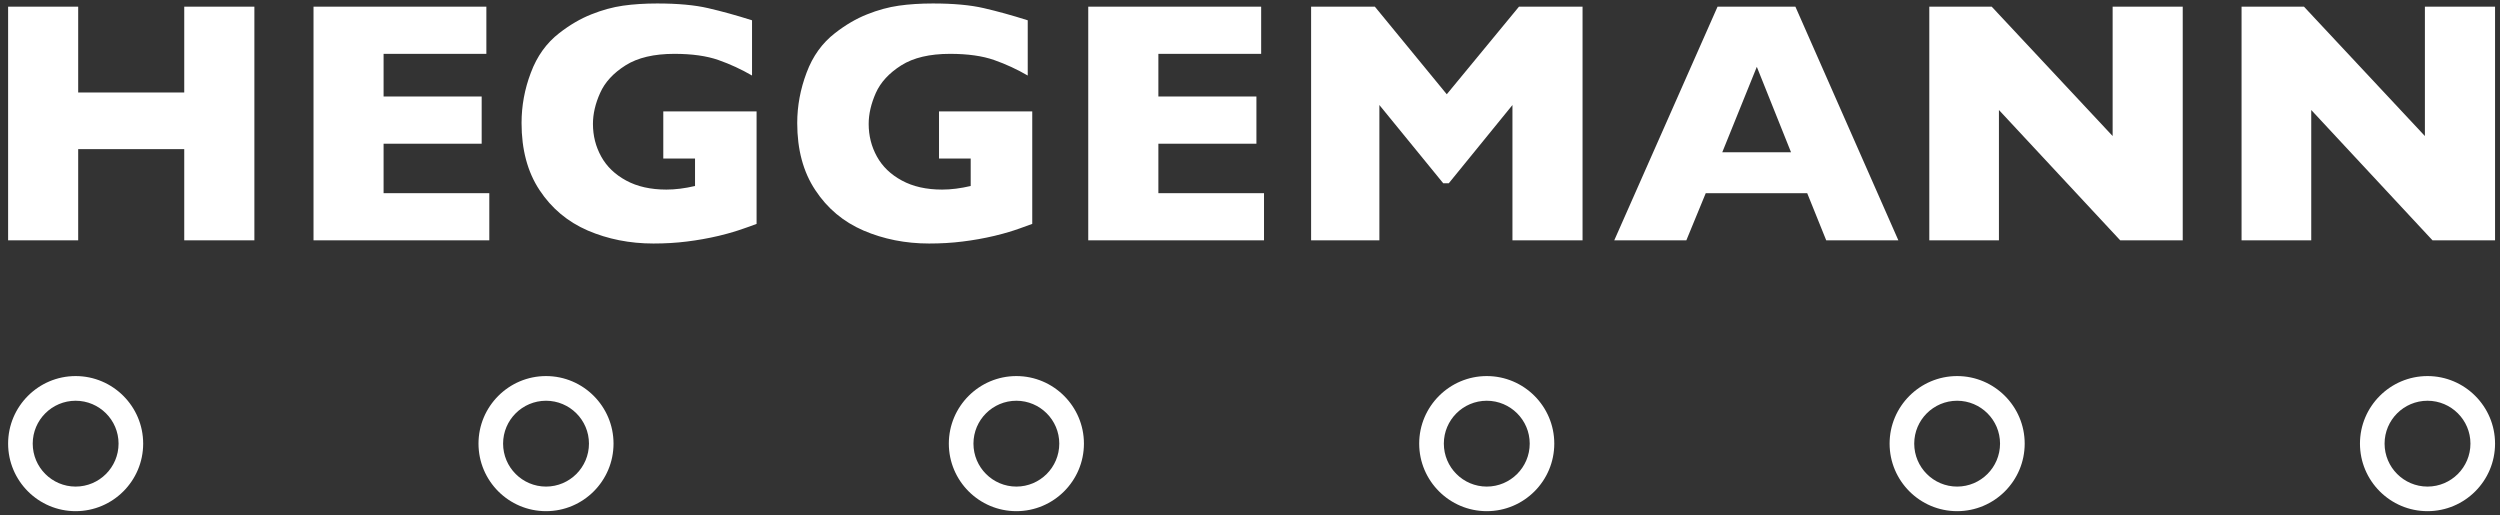 <?xml version="1.0" encoding="UTF-8" standalone="no"?>
<!DOCTYPE svg PUBLIC "-//W3C//DTD SVG 1.1//EN" "http://www.w3.org/Graphics/SVG/1.1/DTD/svg11.dtd">
<svg width="100%" height="100%" viewBox="0 0 291 60" version="1.1" xmlns="http://www.w3.org/2000/svg" xmlns:xlink="http://www.w3.org/1999/xlink" xml:space="preserve" xmlns:serif="http://www.serif.com/" style="fill-rule:evenodd;clip-rule:evenodd;stroke-linejoin:round;stroke-miterlimit:2;">
    <rect x="0" y="0" width="291" height="60" fill="#333333" stroke="none"/>
    <g id="Page-1">
        <g id="logo_heggemann_black">
            <path id="Fill-1" d="M29.61,27.974L21.446,27.974L21.446,17.358L9.101,17.358L9.101,27.974L0.945,27.974L0.945,0.776L9.101,0.776L9.101,10.766L21.446,10.766L21.446,0.776L29.61,0.776L29.61,27.974" style="fill:white;"/>
            <path id="Fill-2" d="M56.955,27.974L36.493,27.974L36.493,0.776L56.613,0.776L56.613,6.268L44.649,6.268L44.649,11.232L56.066,11.232L56.066,16.728L44.649,16.728L44.649,22.486L56.955,22.486L56.955,27.974" style="fill:white;"/>
            <path id="Fill-3" d="M88.066,26.061C87.477,26.284 86.973,26.467 86.552,26.606C86.132,26.751 85.727,26.89 85.341,27.001C84.953,27.12 84.4,27.273 83.663,27.452C82.425,27.743 81.184,27.963 79.957,28.114C78.721,28.27 77.42,28.345 76.052,28.345C73.299,28.345 70.751,27.835 68.416,26.834C66.081,25.821 64.207,24.258 62.807,22.135C61.402,20.018 60.709,17.41 60.709,14.323C60.709,12.329 61.062,10.375 61.792,8.46C62.508,6.538 63.612,5.003 65.096,3.854C66.326,2.898 67.572,2.171 68.83,1.673C70.091,1.167 71.322,0.832 72.518,0.66C73.725,0.489 75.052,0.405 76.5,0.405C78.889,0.405 80.867,0.585 82.421,0.947C83.97,1.306 85.677,1.772 87.536,2.362L87.536,8.792C86.304,8.078 85.006,7.472 83.631,6.99C82.261,6.506 80.542,6.268 78.498,6.268C76.126,6.268 74.235,6.71 72.815,7.606C71.395,8.504 70.409,9.573 69.858,10.815C69.297,12.057 69.019,13.262 69.019,14.427C69.019,15.799 69.34,17.066 69.983,18.227C70.621,19.384 71.589,20.314 72.879,21.012C74.172,21.717 75.744,22.068 77.565,22.068C78.608,22.068 79.722,21.925 80.901,21.65L80.901,18.454L77.207,18.454L77.207,12.967L88.066,12.967L88.066,26.061" style="fill:white;"/>
            <path id="Fill-4" d="M120.154,26.061C119.571,26.284 119.064,26.467 118.647,26.606C118.227,26.751 117.82,26.89 117.44,27.001C117.054,27.12 116.493,27.273 115.76,27.452C114.525,27.743 113.287,27.963 112.047,28.114C110.818,28.27 109.516,28.345 108.143,28.345C105.398,28.345 102.845,27.835 100.511,26.834C98.169,25.821 96.302,24.258 94.905,22.135C93.494,20.018 92.797,17.41 92.797,14.323C92.797,12.329 93.163,10.375 93.886,8.46C94.599,6.538 95.709,5.003 97.195,3.854C98.421,2.898 99.667,2.171 100.923,1.673C102.181,1.167 103.417,0.832 104.618,0.66C105.818,0.489 107.14,0.405 108.594,0.405C110.983,0.405 112.957,0.585 114.515,0.947C116.064,1.306 117.767,1.772 119.628,2.362L119.628,8.792C118.398,8.078 117.101,7.472 115.725,6.99C114.351,6.506 112.638,6.268 110.584,6.268C108.221,6.268 106.331,6.71 104.91,7.606C103.49,8.504 102.505,9.573 101.948,10.815C101.398,12.057 101.114,13.262 101.114,14.427C101.114,15.799 101.433,17.066 102.077,18.227C102.716,19.384 103.679,20.314 104.974,21.012C106.272,21.717 107.832,22.068 109.656,22.068C110.701,22.068 111.812,21.925 112.989,21.65L112.989,18.454L109.301,18.454L109.301,12.967L120.154,12.967L120.154,26.061" style="fill:white;"/>
            <path id="Fill-5" d="M147.131,27.974L126.672,27.974L126.672,0.776L146.799,0.776L146.799,6.268L134.835,6.268L134.835,11.232L146.247,11.232L146.247,16.728L134.835,16.728L134.835,22.486L147.131,22.486L147.131,27.974" style="fill:white;"/>
            <path id="Fill-6" d="M184.209,27.974L176.049,27.974L176.049,12.225L168.638,21.331L167.992,21.331L160.56,12.225L160.56,27.974L152.612,27.974L152.612,0.776L160.034,0.776L168.404,10.973L176.809,0.776L184.209,0.776L184.209,27.974" style="fill:white;"/>
            <path id="Fill-7" d="M220.969,27.974L212.572,27.974L210.359,22.486L198.549,22.486L196.291,27.974L187.9,27.974L199.924,0.776L208.984,0.776L220.969,27.974ZM208.475,17.722L204.494,7.779L200.473,17.722L208.475,17.722Z" style="fill:white;"/>
            <path id="Fill-8" d="M254.07,27.974L246.793,27.974L232.676,12.804L232.676,27.974L224.57,27.974L224.57,0.776L231.834,0.776L245.911,15.835L245.911,0.776L254.07,0.776L254.07,27.974" style="fill:white;"/>
            <path id="Fill-9" d="M290.424,27.974L283.143,27.974L269.029,12.804L269.029,27.974L260.918,27.974L260.918,0.776L268.181,0.776L282.258,15.835L282.258,0.776L290.424,0.776L290.424,27.974" style="fill:white;"/>
            <path id="Fill-10" d="M0.945,51.636C0.945,55.975 4.473,59.5 8.803,59.5C13.136,59.5 16.665,55.975 16.665,51.636C16.665,47.305 13.136,43.774 8.803,43.774C4.473,43.774 0.945,47.305 0.945,51.636ZM3.809,51.636C3.809,48.885 6.05,46.647 8.803,46.647C11.559,46.647 13.8,48.885 13.8,51.636C13.8,54.397 11.559,56.638 8.803,56.638C6.05,56.638 3.809,54.397 3.809,51.636Z" style="fill:white;"/>
            <path id="Fill-11" d="M55.697,51.636C55.697,55.975 59.224,59.5 63.558,59.5C67.891,59.5 71.415,55.975 71.415,51.636C71.415,47.305 67.891,43.774 63.558,43.774C59.224,43.774 55.697,47.305 55.697,51.636ZM58.56,51.636C58.56,48.885 60.801,46.647 63.558,46.647C66.311,46.647 68.555,48.885 68.555,51.636C68.555,54.397 66.311,56.638 63.558,56.638C60.801,56.638 58.56,54.397 58.56,51.636Z" style="fill:white;"/>
            <path id="Fill-12" d="M110.444,51.636C110.444,55.975 113.973,59.5 118.306,59.5C122.637,59.5 126.17,55.975 126.17,51.636C126.17,47.305 122.637,43.774 118.306,43.774C113.973,43.774 110.444,47.305 110.444,51.636ZM113.31,51.636C113.31,48.885 115.551,46.647 118.306,46.647C121.058,46.647 123.3,48.885 123.3,51.636C123.3,54.397 121.058,56.638 118.306,56.638C115.551,56.638 113.31,54.397 113.31,51.636Z" style="fill:white;"/>
            <path id="Fill-13" d="M165.194,51.636C165.194,55.975 168.728,59.5 173.06,59.5C177.396,59.5 180.919,55.975 180.919,51.636C180.919,47.305 177.396,43.774 173.06,43.774C168.728,43.774 165.194,47.305 165.194,51.636ZM168.063,51.636C168.063,48.885 170.301,46.647 173.06,46.647C175.813,46.647 178.059,48.885 178.059,51.636C178.059,54.397 175.813,56.638 173.06,56.638C170.301,56.638 168.063,54.397 168.063,51.636Z" style="fill:white;"/>
            <path id="Fill-14" d="M219.949,51.636C219.949,55.975 223.478,59.5 227.81,59.5C232.146,59.5 235.674,55.975 235.674,51.636C235.674,47.305 232.146,43.774 227.81,43.774C223.478,43.774 219.949,47.305 219.949,51.636ZM222.816,51.636C222.816,48.885 225.055,46.647 227.81,46.647C230.564,46.647 232.805,48.885 232.805,51.636C232.805,54.397 230.564,56.638 227.81,56.638C225.055,56.638 222.816,54.397 222.816,51.636Z" style="fill:white;"/>
            <path id="Fill-15" d="M274.7,51.636C274.7,55.975 278.229,59.5 282.562,59.5C286.898,59.5 290.424,55.975 290.424,51.636C290.424,47.305 286.898,43.774 282.562,43.774C278.229,43.774 274.7,47.305 274.7,51.636ZM277.565,51.636C277.565,48.885 279.806,46.647 282.562,46.647C285.316,46.647 287.56,48.885 287.56,51.636C287.56,54.397 285.316,56.638 282.562,56.638C279.806,56.638 277.565,54.397 277.565,51.636Z" style="fill:white;"/>
        </g>
    </g>
</svg>
